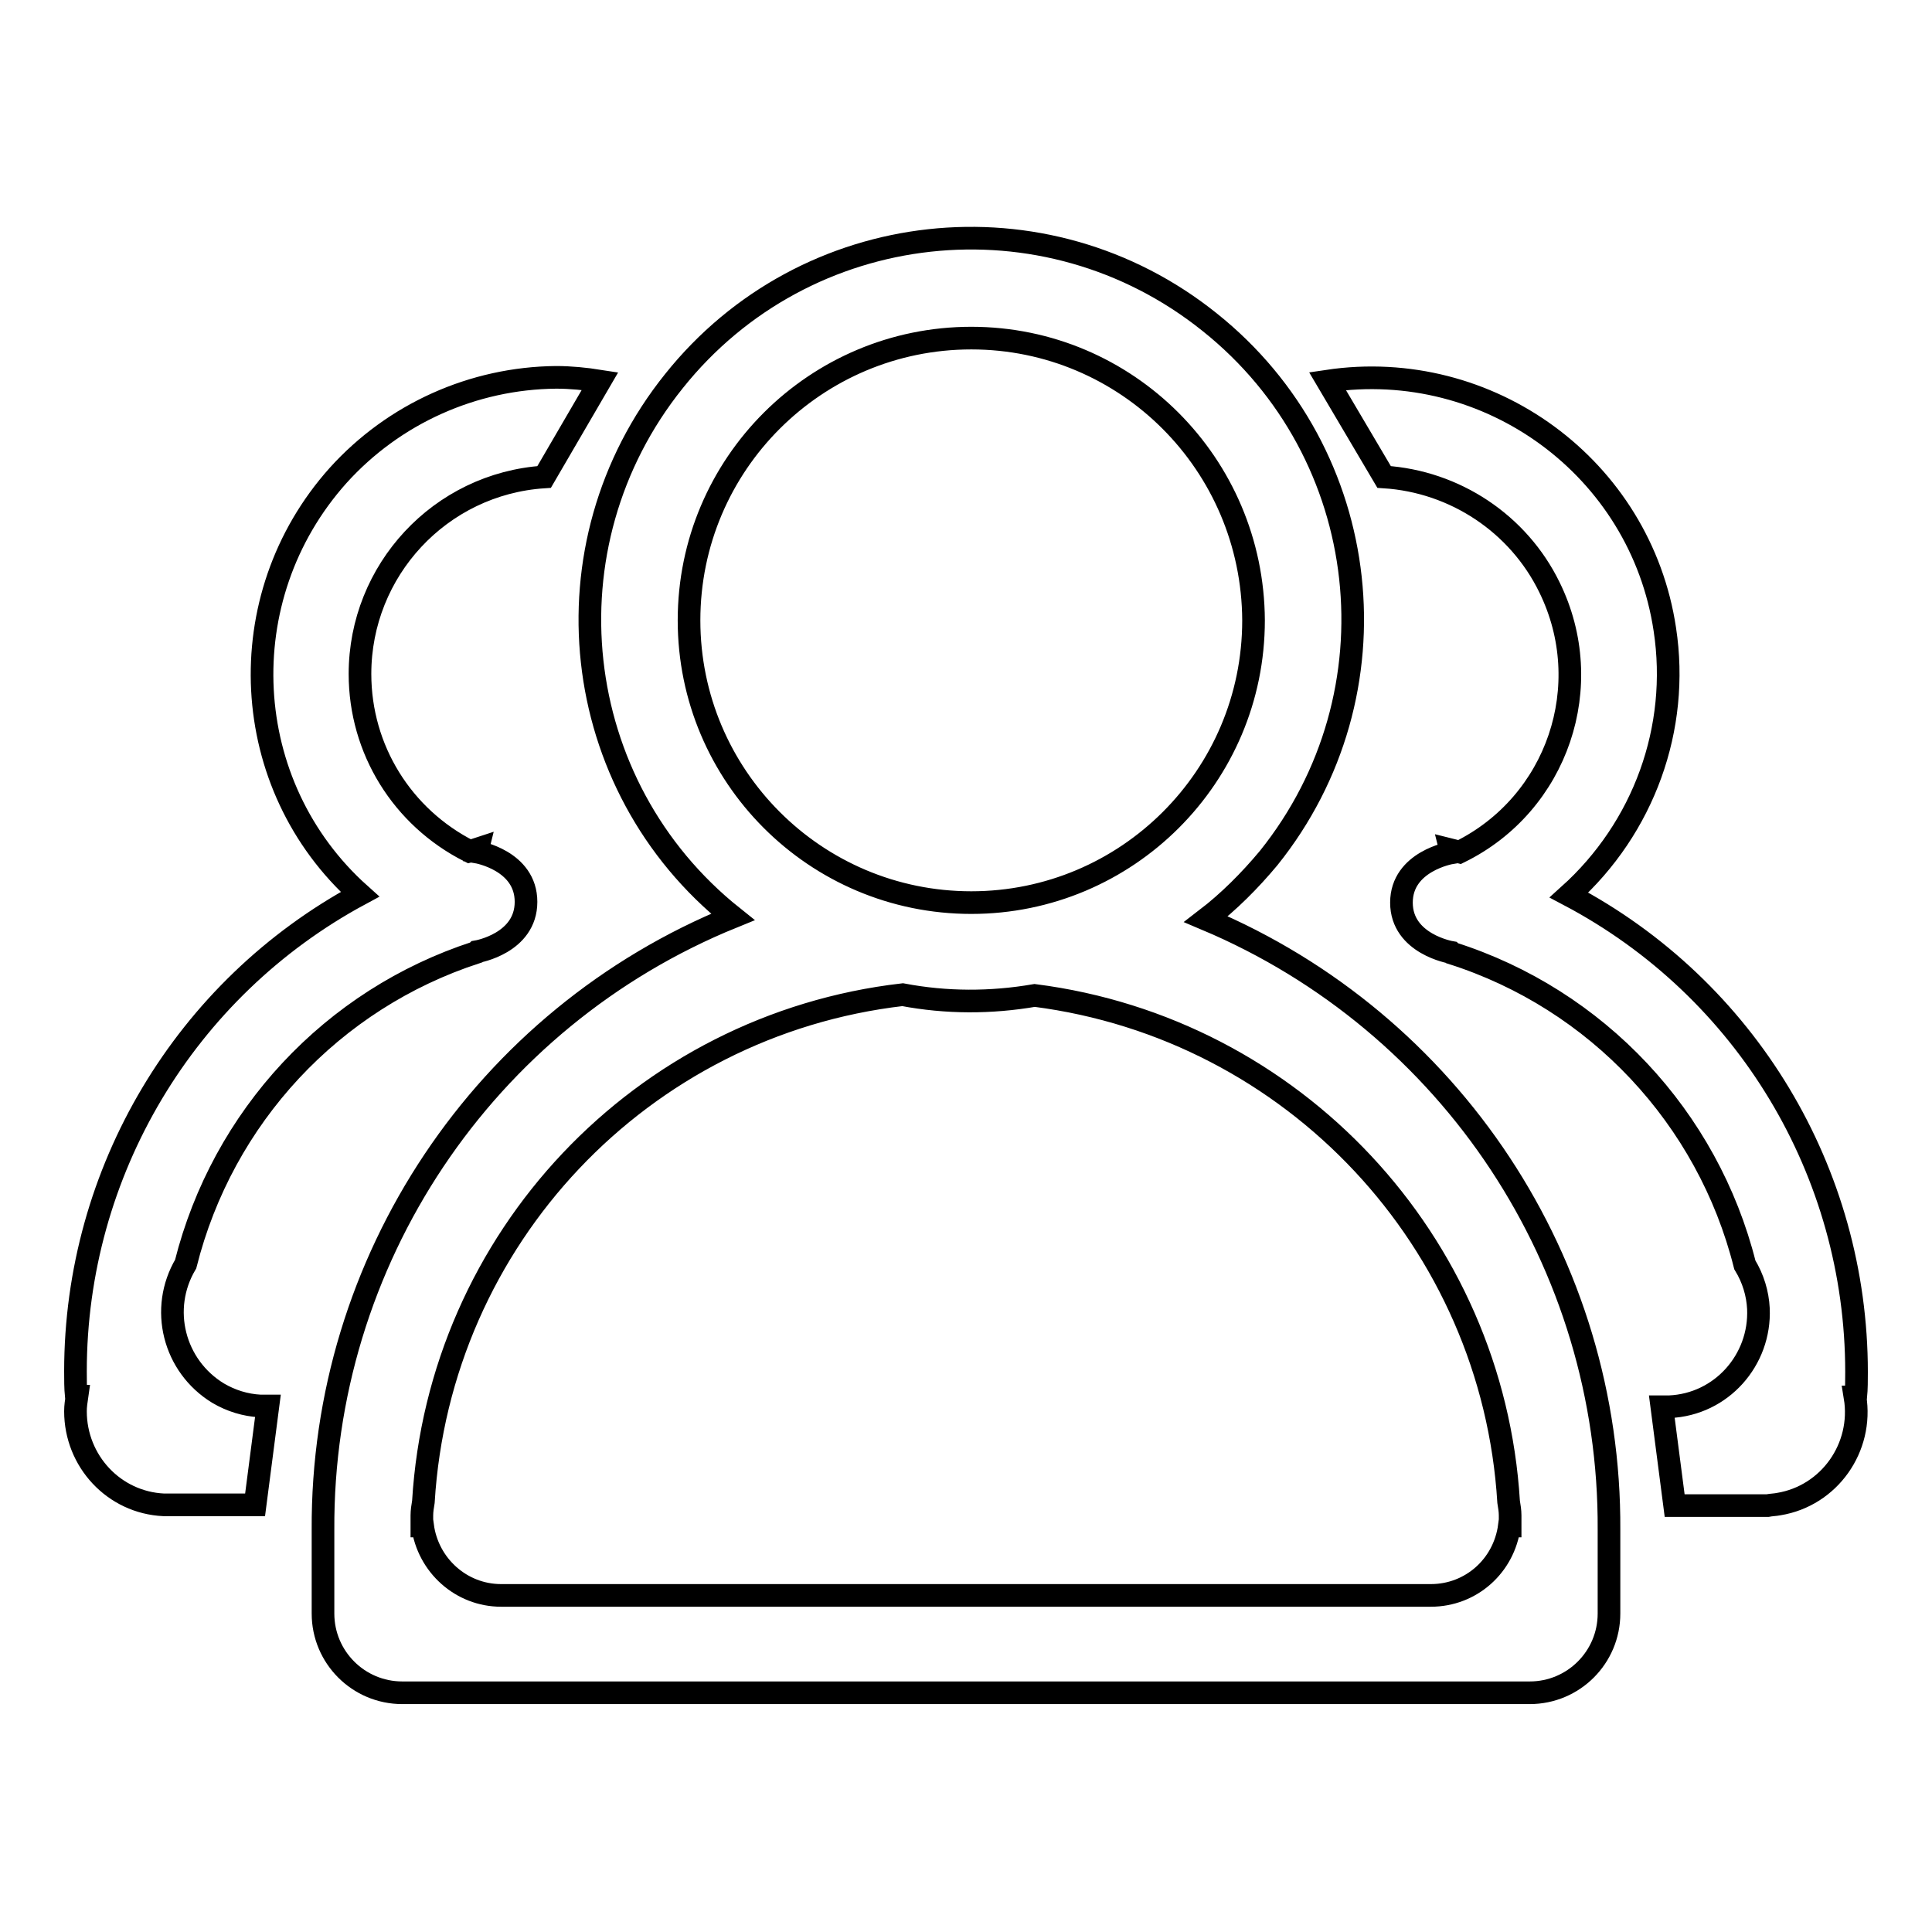 <?xml version="1.0" encoding="utf-8"?>
<!-- Svg Vector Icons : http://www.onlinewebfonts.com/icon -->
<!DOCTYPE svg PUBLIC "-//W3C//DTD SVG 1.1//EN" "http://www.w3.org/Graphics/SVG/1.1/DTD/svg11.dtd">
<svg version="1.1" xmlns="http://www.w3.org/2000/svg" xmlns:xlink="http://www.w3.org/1999/xlink" x="0px" y="0px" viewBox="0 0 256 256" enable-background="new 0 0 256 256" xml:space="preserve">
<g> <path stroke-width="3" fill-opacity="0" stroke="#000000"  d="M246,181.8c0,1.1,0,2.2-0.1,3.3h-0.1c1.1,6.7-3.4,13.1-10.1,14.2c-0.5,0.1-1,0.1-1.5,0.2v0h-12.3l-1.7-13.1 h1v0c6.9-0.3,12.1-6.2,11.8-13c-0.1-2-0.7-4-1.8-5.8c-4.9-19.5-19.6-35.2-38.8-41.3l-0.1-0.1c0,0-6.6-1.1-6.6-6.6s6.6-6.6,6.6-6.6 l-0.1-0.4c0.4,0.1,0.8,0.2,1.2,0.3c13-6.4,18.3-22.1,11.9-35.1c-4.1-8.4-12.5-14-21.9-14.6l-7.5-12.7c21.4-3.2,41.5,11.5,44.7,32.9 c2,13.1-2.8,26.3-12.7,35.2C231.4,131,246,155.3,246,181.8z M159.8,121.8c32.5,13.7,53.6,45.6,53.4,80.9v11.1 c0,5.8-4.7,10.5-10.5,10.5l0,0H53.3c-5.8,0-10.5-4.7-10.5-10.5l0,0v-11.1c-0.2-35.6,21.3-67.8,54.3-81.2 c-21.8-17.4-25.3-49.2-7.8-71c17.4-21.8,49.2-25.3,71-7.8c21.8,17.4,25.3,49.2,7.8,71C165.6,116.7,162.8,119.5,159.8,121.8z  M56.1,199c-0.1,0.6-0.2,1.2-0.2,1.8c0,0.3,0,0.6,0,1c0,0.1,0,0.2,0,0.4H56c0.7,5.2,5.1,9.2,10.4,9.2h123.2c5.3,0,9.7-3.9,10.4-9.2 h0.1c0-0.1,0-0.2,0-0.4c0-0.3,0-0.6,0-1c0-0.6-0.1-1.2-0.2-1.8c-2.1-34.5-28.5-62.7-62.8-67.1c-5.8,1-11.7,1-17.5-0.1 C85,135.8,58.2,164.1,56.1,199L56.1,199z M128.7,44.8c-20.6,0-37.4,16.7-37.4,37.4c0,20.6,16.7,37.4,37.4,37.4 c20.6,0,37.4-16.7,37.4-37.4l0,0C166,61.5,149.3,44.8,128.7,44.8z M47.7,89.3c0,10,5.6,19,14.5,23.5c0.4-0.1,0.8-0.2,1.1-0.3 l-0.1,0.4c0,0,6.5,1.1,6.5,6.6s-6.5,6.6-6.5,6.6l-0.1,0.1c-19.1,6.2-33.6,21.8-38.5,41.3c-3.5,5.9-1.6,13.5,4.3,17.1 c1.7,1,3.6,1.6,5.6,1.7v0h1l-1.7,13.1H21.7v0C15.1,199.1,10,193.6,10,187c0-0.7,0.1-1.3,0.2-2h-0.1c-0.1-1.1-0.1-2.2-0.1-3.3 c0-26.4,14.5-50.7,37.7-63.2C31.6,104.1,30.3,79.2,44.8,63c7.4-8.2,17.9-12.9,28.9-13c1.9,0,3.9,0.2,5.8,0.5l-7.4,12.7 C58.3,64.1,47.7,75.6,47.7,89.3z"/></g>
</svg>